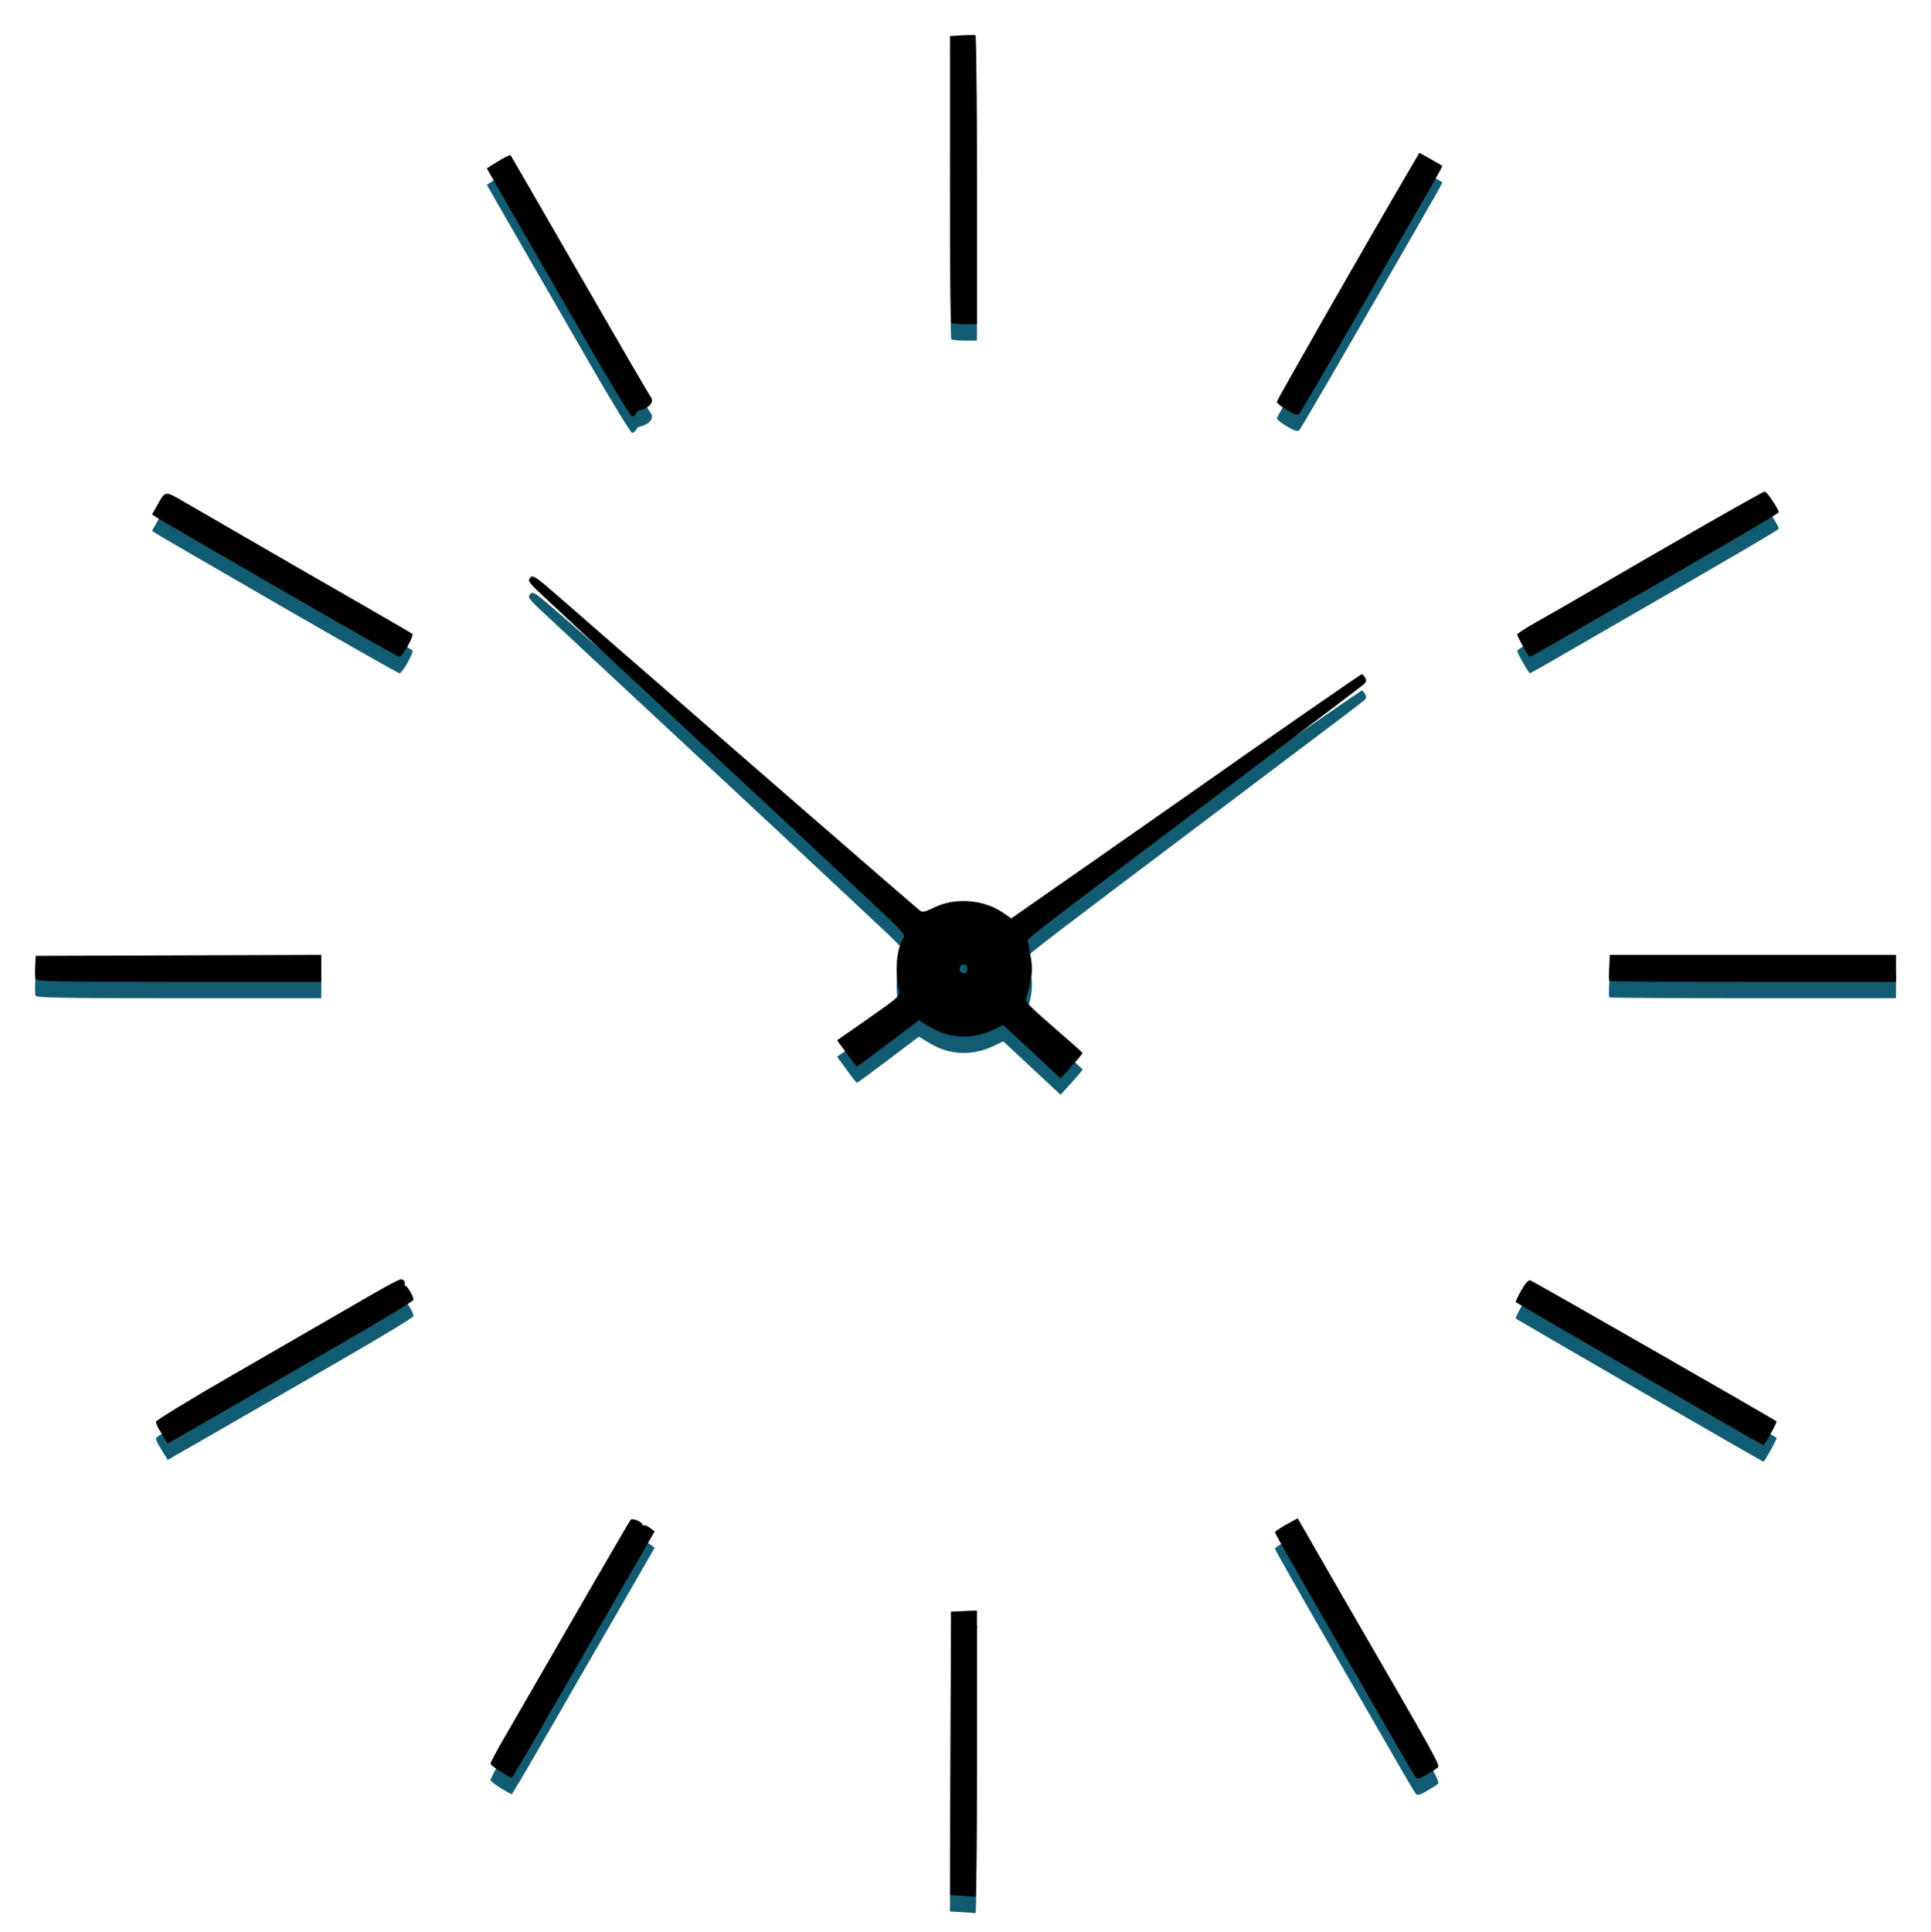 <?xml version="1.0" encoding="UTF-8" standalone="no"?>
<!-- Created with Inkscape (http://www.inkscape.org/) -->

<svg
   width="265.716mm"
   height="265.795mm"
   viewBox="0 0 265.716 265.795"
   version="1.1"
   id="svg5"
   inkscape:version="1.1 (c68e22c387, 2021-05-23)"
   sodipodi:docname="ITRACKME_LOGO.svg"
   xmlns:inkscape="http://www.inkscape.org/namespaces/inkscape"
   xmlns:sodipodi="http://sodipodi.sourceforge.net/DTD/sodipodi-0.dtd"
   xmlns="http://www.w3.org/2000/svg"
   xmlns:svg="http://www.w3.org/2000/svg">
  <sodipodi:namedview
     id="namedview7"
     pagecolor="#ffffff"
     bordercolor="#666666"
     borderopacity="1.0"
     inkscape:pageshadow="2"
     inkscape:pageopacity="0.0"
     inkscape:pagecheckerboard="0"
     inkscape:document-units="mm"
     showgrid="false"
     inkscape:zoom="1.0557596"
     inkscape:cx="480.69654"
     inkscape:cy="500.58743"
     inkscape:window-width="3840"
     inkscape:window-height="2081"
     inkscape:window-x="1911"
     inkscape:window-y="-9"
     inkscape:window-maximized="1"
     inkscape:current-layer="layer1"
     showguides="true"
     inkscape:guide-bbox="true"
     inkscape:snap-object-midpoints="true">
    <sodipodi:guide
       position="-134.076,132.722"
       orientation="0,-1"
       id="guide2815" />
    <sodipodi:guide
       position="132.572,291.608"
       orientation="1,0"
       id="guide2817" />
  </sodipodi:namedview>
  <defs
     id="defs2">
    <linearGradient
       id="linearGradient2775"
       inkscape:swatch="solid">
      <stop
         style="stop-color:#ffffff;stop-opacity:1;"
         offset="0"
         id="stop2773" />
    </linearGradient>
    <linearGradient
       id="linearGradient2280"
       inkscape:swatch="solid">
      <stop
         style="stop-color:#30ffff;stop-opacity:1;"
         offset="0"
         id="stop2278" />
    </linearGradient>
    <filter
       inkscape:collect="always"
       style="color-interpolation-filters:sRGB"
       id="filter1462"
       x="-0.009"
       y="-0.009"
       width="1.018"
       height="1.018">
      <feGaussianBlur
         inkscape:collect="always"
         stdDeviation="0.945"
         id="feGaussianBlur1464" />
    </filter>
  </defs>
  <g
     inkscape:label="Ebene 1"
     inkscape:groupmode="layer"
     id="layer1"
     transform="translate(308.147,25.72)">
    <path
       id="path2691-7"
       style="fill:none;stroke:#ffffff;stroke-width:50;stroke-opacity:0.5"
       d="m -146.109,107.205 a 30,30 0 0 1 -30,30 30,30 0 0 1 -30,-30 30,30 0 0 1 30,-30 30,30 0 0 1 30,30 z m 77.922,-0.176 A 107.637,107.637 0 0 1 -175.824,214.666 107.637,107.637 0 0 1 -283.461,107.029 107.637,107.637 0 0 1 -175.824,-0.608 107.637,107.637 0 0 1 -68.187,107.029 Z m -191.876,-75.007 84.49,75.332 88.18,-64.556" />
    <path
       style="fill:#125c73;fill-opacity:1;stroke-width:1;filter:url(#filter1462)"
       d="m -175.768,237.372 -1.655,-0.094 0.068,-19.5 0.068,-19.5 1.786,-0.078 1.786,-0.078 v 19.724 c 0,10.848 -0.089,19.701 -0.198,19.673 -0.109,-0.028 -0.943,-0.093 -1.854,-0.145 z m 62.44,-16.28 c -0.142,-0.179 -1.387,-2.29 -2.768,-4.691 -1.38,-2.401 -5.682,-9.865 -9.559,-16.587 -3.877,-6.722 -7.05,-12.32 -7.05,-12.44 0,-0.12 0.704,-0.606 1.564,-1.079 l 1.564,-0.86 2.777,4.833 c 1.527,2.658 3.363,5.846 4.08,7.082 12.376,21.354 12.772,22.067 12.426,22.381 -0.174,0.159 -0.87,0.603 -1.546,0.987 -0.944,0.536 -1.289,0.623 -1.487,0.373 z m -125.938,-0.795 c -0.764,-0.467 -1.388,-0.969 -1.386,-1.116 0.002,-0.147 0.758,-1.577 1.68,-3.177 11.065,-19.197 17.445,-30.2 17.612,-30.374 0.239,-0.248 1.607,0.319 1.607,0.666 0,0.131 0.093,0.18 0.206,0.111 0.113,-0.07 0.494,0.09 0.845,0.355 l 0.639,0.482 -3.334,5.781 c -1.834,3.18 -4.473,7.745 -5.865,10.147 -1.392,2.401 -4.29,7.43 -6.441,11.176 -2.151,3.746 -3.97,6.807 -4.043,6.804 -0.073,-0.003 -0.757,-0.388 -1.521,-0.855 z m 156.717,-54.704 c -9.304,-5.385 -16.961,-9.836 -17.017,-9.892 -0.056,-0.056 0.281,-0.777 0.747,-1.604 0.589,-1.043 0.979,-1.469 1.274,-1.391 0.332,0.087 33.472,19.074 33.857,19.397 0.123,0.104 -1.63,3.288 -1.808,3.284 -0.075,-0.002 -7.75,-4.409 -17.053,-9.794 z m -202.936,8.887 c -0.227,-0.372 -0.592,-0.971 -0.81,-1.329 -0.218,-0.359 -0.397,-0.809 -0.397,-1 0,-0.191 4.733,-3.077 10.517,-6.413 5.784,-3.336 11.47,-6.618 12.634,-7.293 10.351,-6.004 10.51,-6.089 10.875,-5.786 0.2,0.166 0.299,0.408 0.219,0.537 -0.08,0.129 -0.049,0.235 0.069,0.236 0.26,0.002 1.142,1.507 1.135,1.938 -0.003,0.17 -4.616,2.962 -10.253,6.205 -5.636,3.243 -12.212,7.036 -14.613,8.429 -2.401,1.393 -4.901,2.831 -5.556,3.196 -0.655,0.365 -1.689,0.954 -2.299,1.31 l -1.108,0.647 z m 119.339,-53.246 -3.941,-3.674 -1.273,0.609 c -2.993,1.433 -6.104,1.308 -8.866,-0.355 l -1.486,-0.895 -4.197,3.174 c -2.308,1.745 -4.25,3.174 -4.315,3.174 -0.065,0 -0.706,-0.809 -1.425,-1.798 l -1.308,-1.798 4.34,-3.031 c 3.977,-2.777 4.328,-3.086 4.188,-3.692 -0.619,-2.691 -0.371,-5.819 0.579,-7.306 0.337,-0.528 0.057,-0.839 -5.007,-5.556 -2.95,-2.748 -6.436,-6.01 -7.746,-7.249 -1.31,-1.239 -7.437,-6.954 -13.617,-12.7 -6.179,-5.746 -13.149,-12.234 -15.488,-14.417 -2.339,-2.183 -5.526,-5.152 -7.083,-6.599 -2.64,-2.453 -2.802,-2.661 -2.409,-3.095 0.396,-0.437 0.673,-0.245 4.56,3.15 4.959,4.332 8.896,7.759 13.002,11.316 1.673,1.45 3.459,3.004 3.969,3.455 3.563,3.149 31.409,27.327 32.071,27.847 0.388,0.304 0.665,0.251 1.947,-0.376 2.937,-1.437 6.845,-1.148 9.539,0.706 l 1.124,0.773 10.666,-7.445 c 5.866,-4.095 12.095,-8.451 13.841,-9.681 10.948,-7.711 23.576,-16.477 23.737,-16.478 0.104,-2.65e-4 0.309,0.222 0.455,0.495 0.201,0.375 0.155,0.591 -0.189,0.888 -0.509,0.439 -2.939,2.278 -20.034,15.161 -24.29,18.305 -26.194,19.763 -26.19,20.061 0.002,0.167 0.167,1.151 0.367,2.186 0.36,1.866 0.223,3.125 -0.63,5.808 -0.146,0.458 0.469,1.101 3.794,3.969 2.182,1.882 3.976,3.484 3.987,3.56 0.011,0.076 -0.666,0.891 -1.502,1.812 l -1.521,1.674 z m -8.891,-11.476 c 0,-0.337 -0.182,-0.514 -0.529,-0.514 -0.593,0 -0.756,0.933 -0.198,1.133 0.482,0.173 0.728,-0.036 0.728,-0.619 z m -128.214,1.505 c -0.076,-0.199 -0.102,-1.003 -0.058,-1.786 l 0.081,-1.424 19.645,-0.068 19.645,-0.068 v 1.854 1.854 h -19.587 c -16.335,0 -19.611,-0.06 -19.726,-0.362 z m 216.563,0.253 c -0.061,-0.06 -0.07,-0.894 -0.021,-1.852 l 0.089,-1.743 h 19.689 19.689 v 1.852 1.852 h -19.667 c -10.817,0 -19.717,-0.049 -19.778,-0.109 z M -269.713,57.53 c -8.924,-5.153 -16.517,-9.56 -16.873,-9.793 l -0.647,-0.424 0.709,-1.247 c 1.174,-2.066 1,-2.05 3.932,-0.357 2.471,1.427 8.895,5.145 13.758,7.964 1.164,0.675 5.51,3.174 9.657,5.555 4.147,2.38 7.639,4.414 7.76,4.519 0.278,0.242 -1.356,3.168 -1.766,3.16 -0.168,-0.003 -7.607,-4.222 -16.531,-9.375 z m 171.158,7.96 c -0.447,-0.782 -0.813,-1.527 -0.813,-1.656 0,-0.129 1.22,-0.919 2.712,-1.755 1.492,-0.836 3.903,-2.215 5.358,-3.064 13.313,-7.769 25.719,-14.858 26,-14.858 0.272,0 1.914,2.449 1.914,2.856 0,0.172 -5.529,3.407 -24.077,14.091 -1.673,0.964 -4.617,2.665 -6.542,3.78 -1.925,1.115 -3.553,2.027 -3.619,2.027 -0.066,0 -0.485,-0.64 -0.932,-1.421 z M -227.028,24.247 c -3.042,-5.275 -7.008,-12.151 -8.813,-15.28 -1.805,-3.129 -3.741,-6.494 -4.302,-7.478 l -1.02,-1.79 0.981,-0.616 c 1.357,-0.852 2.202,-1.287 2.298,-1.184 0.044,0.048 4.332,7.469 9.528,16.492 5.196,9.022 9.555,16.517 9.686,16.656 0.469,0.494 0.226,1.197 -0.552,1.599 -0.435,0.225 -0.86,0.377 -0.945,0.338 -0.085,-0.039 -0.27,0.137 -0.413,0.392 -0.143,0.255 -0.408,0.463 -0.589,0.463 -0.181,0 -2.819,-4.316 -5.86,-9.591 z m 95.976,8.707 c -0.764,-0.446 -1.389,-0.955 -1.389,-1.131 0,-0.26 12.423,-22.003 18.17,-31.801 l 1.444,-2.463 1.504,0.842 c 0.827,0.463 1.547,0.88 1.6,0.928 0.119,0.106 0.689,-0.901 -10.262,18.105 -4.989,8.658 -9.207,15.875 -9.375,16.037 -0.224,0.217 -0.668,0.082 -1.693,-0.517 z m -46.192,-11.992 c -0.097,-0.097 -0.176,-9.016 -0.176,-19.82 v -19.644 l 1.654,-0.103 c 0.91,-0.057 1.743,-0.06 1.852,-0.008 0.109,0.052 0.198,9.018 0.198,19.923 v 19.828 h -1.676 c -0.922,0 -1.755,-0.079 -1.852,-0.176 z"
       id="path908" />
    <path
       style="fill:#000000;stroke-width:1"
       d="m -175.768,235.116 -1.655,-0.094 0.068,-19.5 0.068,-19.5 1.786,-0.078 1.786,-0.078 v 19.724 c 0,10.848 -0.089,19.701 -0.198,19.673 -0.109,-0.028 -0.943,-0.093 -1.854,-0.145 z m 62.44,-16.28 c -0.142,-0.179 -1.387,-2.29 -2.768,-4.691 -1.38,-2.401 -5.682,-9.865 -9.559,-16.587 -3.877,-6.722 -7.05,-12.32 -7.05,-12.44 0,-0.12 0.704,-0.606 1.564,-1.079 l 1.564,-0.86 2.777,4.833 c 1.527,2.658 3.363,5.846 4.08,7.082 12.376,21.354 12.772,22.067 12.426,22.381 -0.174,0.159 -0.87,0.603 -1.546,0.987 -0.944,0.536 -1.289,0.623 -1.487,0.373 z m -125.938,-0.795 c -0.764,-0.467 -1.388,-0.969 -1.386,-1.116 0.002,-0.147 0.758,-1.577 1.68,-3.177 11.065,-19.197 17.445,-30.2 17.612,-30.374 0.239,-0.248 1.607,0.319 1.607,0.666 0,0.131 0.093,0.18 0.206,0.111 0.113,-0.07 0.494,0.09 0.845,0.355 l 0.639,0.482 -3.334,5.781 c -1.834,3.18 -4.473,7.745 -5.865,10.147 -1.392,2.401 -4.29,7.43 -6.441,11.176 -2.151,3.746 -3.97,6.807 -4.043,6.804 -0.073,-0.003 -0.757,-0.388 -1.521,-0.855 z m 156.717,-54.704 c -9.304,-5.385 -16.961,-9.836 -17.017,-9.892 -0.056,-0.056 0.281,-0.777 0.747,-1.604 0.589,-1.043 0.979,-1.469 1.274,-1.391 0.332,0.087 33.472,19.074 33.857,19.397 0.123,0.104 -1.63,3.288 -1.808,3.284 -0.075,-0.002 -7.75,-4.409 -17.053,-9.794 z m -202.936,8.887 c -0.227,-0.372 -0.592,-0.971 -0.81,-1.329 -0.218,-0.359 -0.397,-0.809 -0.397,-1 0,-0.191 4.733,-3.077 10.517,-6.413 5.784,-3.336 11.47,-6.618 12.634,-7.293 10.351,-6.004 10.51,-6.089 10.875,-5.786 0.2,0.166 0.299,0.408 0.219,0.537 -0.08,0.129 -0.049,0.235 0.069,0.236 0.26,0.002 1.142,1.507 1.135,1.938 -0.003,0.17 -4.616,2.962 -10.253,6.205 -5.636,3.243 -12.212,7.036 -14.613,8.429 -2.401,1.393 -4.901,2.831 -5.556,3.196 -0.655,0.365 -1.689,0.954 -2.299,1.31 l -1.108,0.647 z m 119.339,-53.246 -3.941,-3.674 -1.273,0.609 c -2.993,1.433 -6.104,1.308 -8.866,-0.355 l -1.486,-0.895 -4.197,3.174 c -2.308,1.745 -4.25,3.174 -4.315,3.174 -0.065,0 -0.706,-0.809 -1.425,-1.798 l -1.308,-1.798 4.34,-3.031 c 3.977,-2.777 4.328,-3.086 4.188,-3.692 -0.619,-2.691 -0.371,-5.819 0.579,-7.306 0.337,-0.528 0.057,-0.839 -5.007,-5.556 -2.95,-2.748 -6.436,-6.01 -7.746,-7.249 -1.31,-1.239 -7.437,-6.954 -13.617,-12.7 -6.179,-5.746 -13.149,-12.234 -15.488,-14.417 -2.339,-2.183 -5.526,-5.152 -7.083,-6.599 -2.64,-2.453 -2.802,-2.661 -2.409,-3.095 0.396,-0.437 0.673,-0.245 4.56,3.15 4.959,4.332 8.896,7.759 13.002,11.316 1.673,1.45 3.459,3.004 3.969,3.455 3.563,3.149 31.409,27.327 32.071,27.847 0.388,0.304 0.665,0.251 1.947,-0.376 2.937,-1.437 6.845,-1.148 9.539,0.706 l 1.124,0.773 10.666,-7.445 c 5.866,-4.095 12.095,-8.451 13.841,-9.681 10.948,-7.711 23.576,-16.477 23.737,-16.478 0.104,-2.65e-4 0.309,0.222 0.455,0.495 0.201,0.375 0.155,0.591 -0.189,0.888 -0.509,0.439 -2.939,2.278 -20.034,15.161 -24.29,18.305 -26.194,19.763 -26.19,20.061 0.002,0.167 0.167,1.151 0.367,2.186 0.36,1.866 0.223,3.125 -0.63,5.808 -0.146,0.458 0.469,1.101 3.794,3.969 2.182,1.882 3.976,3.484 3.987,3.56 0.011,0.076 -0.666,0.891 -1.502,1.812 l -1.521,1.674 z m -8.891,-11.476 c 0,-0.337 -0.182,-0.514 -0.529,-0.514 -0.593,0 -0.756,0.933 -0.198,1.133 0.482,0.173 0.728,-0.036 0.728,-0.619 z m -128.214,1.505 c -0.076,-0.199 -0.102,-1.003 -0.058,-1.786 l 0.081,-1.424 19.645,-0.068 19.645,-0.068 v 1.854 1.854 h -19.587 c -16.335,0 -19.611,-0.06 -19.726,-0.362 z m 216.563,0.253 c -0.061,-0.06 -0.07,-0.894 -0.021,-1.852 l 0.089,-1.743 h 19.689 19.689 v 1.852 1.852 h -19.667 c -10.817,0 -19.717,-0.049 -19.778,-0.109 z M -269.713,55.275 c -8.924,-5.153 -16.517,-9.56 -16.873,-9.793 l -0.647,-0.424 0.709,-1.247 c 1.174,-2.066 1,-2.05 3.932,-0.357 2.471,1.427 8.895,5.145 13.758,7.964 1.164,0.675 5.51,3.174 9.657,5.555 4.147,2.38 7.639,4.414 7.76,4.519 0.278,0.242 -1.356,3.168 -1.766,3.16 -0.168,-0.003 -7.607,-4.222 -16.531,-9.375 z m 171.158,7.96 c -0.447,-0.782 -0.813,-1.527 -0.813,-1.656 0,-0.129 1.22,-0.919 2.712,-1.755 1.492,-0.836 3.903,-2.215 5.358,-3.064 13.313,-7.769 25.719,-14.858 26,-14.858 0.272,0 1.914,2.449 1.914,2.856 0,0.172 -5.529,3.407 -24.077,14.091 -1.673,0.964 -4.617,2.665 -6.542,3.78 -1.925,1.115 -3.553,2.027 -3.619,2.027 -0.066,0 -0.485,-0.64 -0.932,-1.421 z M -227.028,21.992 c -3.042,-5.275 -7.008,-12.151 -8.813,-15.28 -1.805,-3.129 -3.741,-6.494 -4.302,-7.478 l -1.02,-1.79 0.981,-0.616 c 1.357,-0.852 2.202,-1.287 2.298,-1.184 0.044,0.048 4.332,7.469 9.528,16.492 5.196,9.022 9.555,16.517 9.686,16.656 0.469,0.494 0.226,1.197 -0.552,1.599 -0.435,0.225 -0.86,0.377 -0.945,0.338 -0.085,-0.039 -0.27,0.137 -0.413,0.392 -0.143,0.255 -0.408,0.463 -0.589,0.463 -0.181,0 -2.819,-4.316 -5.86,-9.591 z m 95.976,8.707 c -0.764,-0.446 -1.389,-0.955 -1.389,-1.131 0,-0.26 12.423,-22.003 18.17,-31.801 l 1.444,-2.463 1.504,0.842 c 0.827,0.463 1.547,0.88 1.6,0.928 0.119,0.106 0.689,-0.901 -10.262,18.105 -4.989,8.658 -9.207,15.875 -9.375,16.037 -0.224,0.217 -0.668,0.082 -1.693,-0.517 z m -46.192,-11.992 c -0.097,-0.097 -0.176,-9.016 -0.176,-19.82 V -20.757 l 1.654,-0.103 c 0.91,-0.057 1.743,-0.06 1.852,-0.008 0.109,0.052 0.198,9.018 0.198,19.923 V 18.883 h -1.676 c -0.922,0 -1.755,-0.079 -1.852,-0.176 z"
       id="path908-6" />
  </g>
</svg>

